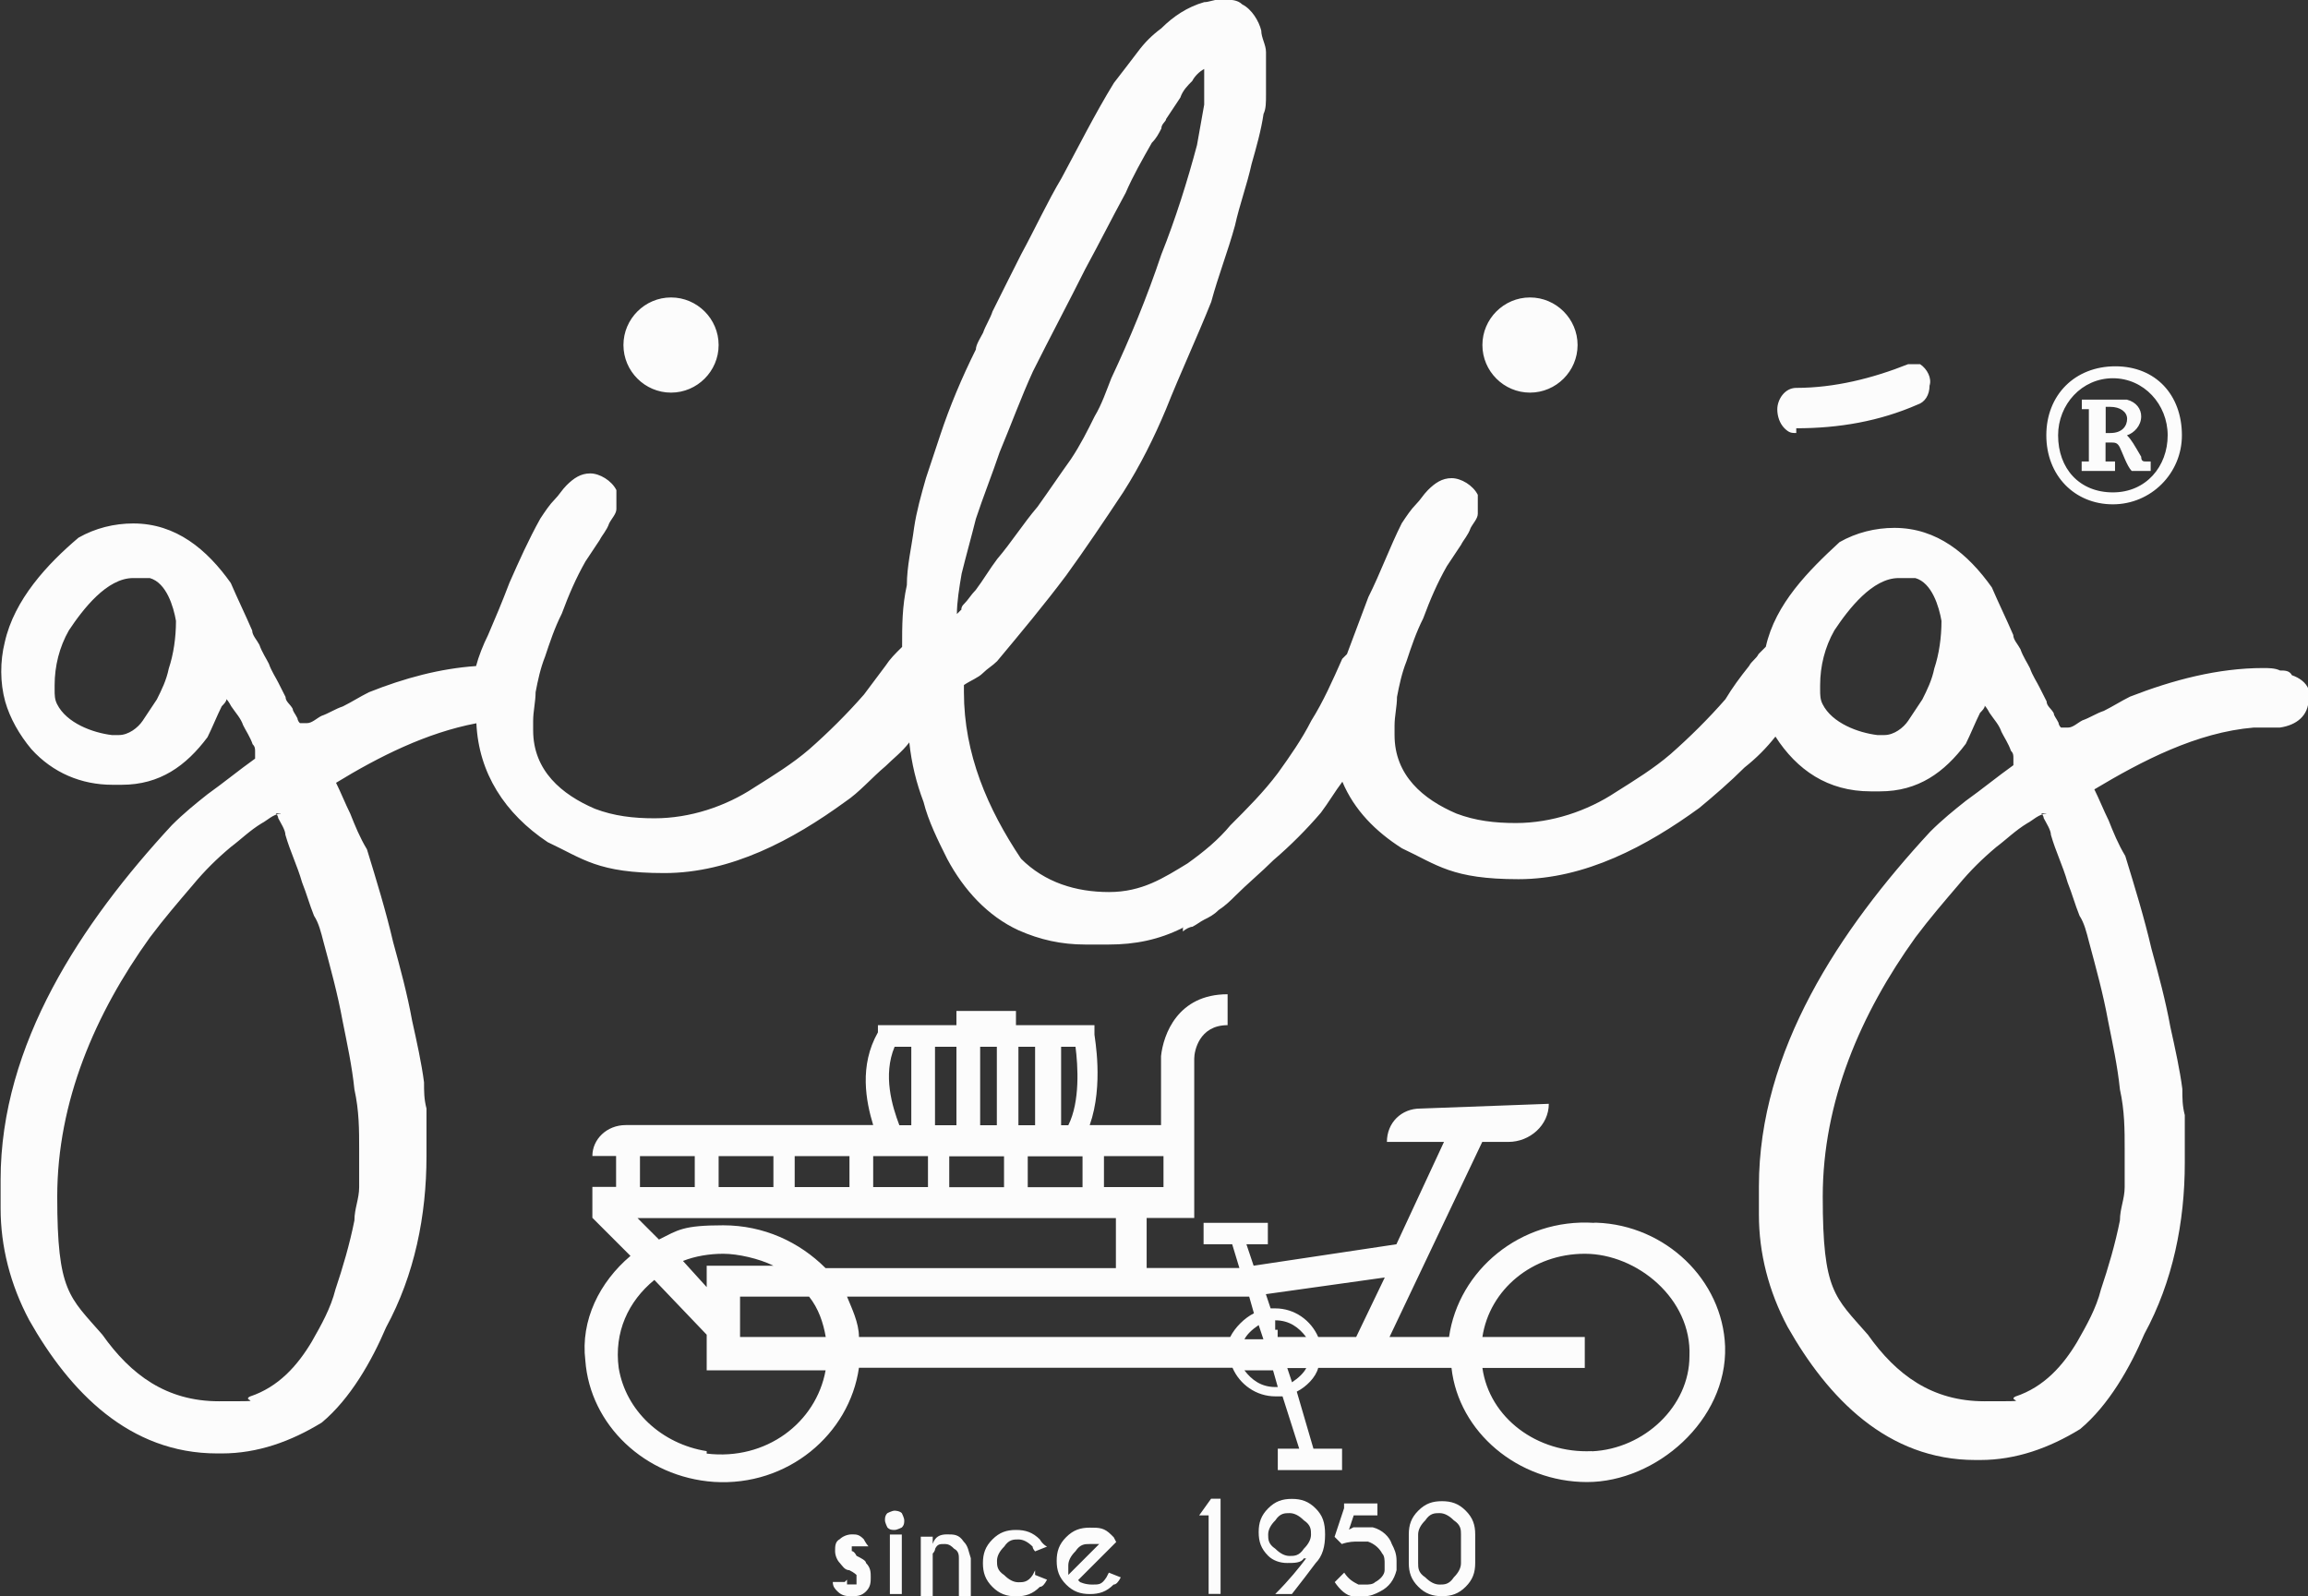<?xml version="1.0" encoding="UTF-8"?><svg id="Layer_1" xmlns="http://www.w3.org/2000/svg" width="150.82" height="104.33" viewBox="0 0 150.82 104.33"><rect x="0" y="0" width="150.82" height="104.33" fill="#333333" stroke="none"/><g id="Layer_1-2"><path d="M104.02,94.84c-3.58.16-6.69-2.18-7.15-5.44h6.69v-2.02h-6.69c.47-3.11,3.27-5.44,6.69-5.44s7,2.95,6.84,6.69c0,3.27-2.95,6.06-6.37,6.22h0ZM88.63,87.38h-2.49c-.47-1.09-1.55-1.87-2.8-1.87s-.31,0-.31,0l-.31-.93,7.77-1.09-1.87,3.89h0ZM83.49,87.38v-.47h-.16v-.62h0c.93,0,1.55.47,2.02,1.09h-1.87ZM84.43,90.34l-.31-.93h1.24c-.16.31-.47.62-.93.93h0ZM83.34,90.65c-.93,0-1.55-.47-2.02-1.09h1.87l.31,1.09h-.16ZM82.25,86.6l.31.93h-1.24c.16-.31.47-.62.93-.93h0ZM80.54,87.38h-24.41c0-.93-.47-1.87-.78-2.64h26.28l.31,1.09c-.62.31-1.24.93-1.55,1.55h.16ZM48.36,87.38v-2.64h4.51c.62.78.93,1.71,1.09,2.64h-5.75.16ZM46.18,94.84c-2.95-.47-5.29-2.64-5.75-5.44-.31-2.33.62-4.35,2.33-5.75l3.42,3.58v2.33h7.77c-.62,3.42-3.89,5.91-7.77,5.44h0v-.16ZM50.53,82.72h-4.35v1.4l-1.55-1.71c.78-.31,1.71-.47,2.64-.47s2.33.31,3.27.78h0ZM72.92,79.61v3.27h-18.97c-1.71-1.71-4.04-2.8-6.69-2.8s-2.95.31-4.2.93l-1.4-1.4h31.25ZM41.82,75.56h3.58v2.02h-3.58v-2.02h0ZM46.96,75.56h3.58v2.02h-3.58v-2.02h0ZM51.93,75.56h3.58v2.02h-3.58v-2.02h0ZM57.06,75.56h3.58v2.02h-3.58v-2.02h0ZM58.46,68.41h1.09v5.13h-.78c-.47-1.24-1.09-3.27-.31-5.13h0ZM61.1,68.41h1.4v5.13h-1.4v-5.13h0ZM63.9,68.41h1.24v5.13h-1.09v-5.13h-.16ZM65.61,77.59h-3.58v-2.02h3.58v2.02h0ZM67.64,68.41v5.13h-1.09v-5.13h1.09ZM70.28,68.41c.16,1.24.31,3.58-.47,5.13h-.47v-5.13h1.09-.16ZM70.74,77.59h-3.58v-2.02h3.58v2.02h0ZM72.14,75.56h3.89v2.02h-3.89v-2.02h0ZM104.17,79.92c-4.82-.31-8.86,3.11-9.48,7.46h-3.89l6.06-12.75h1.71c1.4,0,2.64-1.09,2.64-2.49l-8.4.31c-1.24,0-2.18.93-2.18,2.18h3.73l-3.11,6.69-9.33,1.4-.47-1.4h1.4v-1.4h-4.2v1.4h1.87l.47,1.55h-6.06v-3.27h3.11v-10.42c0-.47.31-2.18,2.18-2.18v-2.02c-3.27,0-4.2,2.64-4.35,4.04v4.51h-4.66c.93-2.64.31-5.75.31-5.91v-.62h-5.13v-.93h-3.89v.93h-5.13v.47c-1.24,2.18-.78,4.51-.31,6.06h-16.17c-1.24,0-2.18.93-2.18,2.02h1.55v2.02h-1.55v2.02h0l2.49,2.49c-2.02,1.71-3.27,4.2-2.95,6.84.31,4.2,3.89,7.62,8.4,7.93,4.82.31,8.86-3.11,9.48-7.46h24.41c.47,1.09,1.55,1.87,2.8,1.87s.31,0,.47,0l1.09,3.42h-1.4v1.4h4.2v-1.4h-1.87l-1.09-3.73c.62-.31,1.24-.93,1.4-1.55h8.71c.47,4.2,4.35,7.46,8.86,7.46s9.17-4.04,9.02-8.86c-.16-4.35-3.89-7.93-8.4-8.09h-.16Z" style="fill:#fcfcfc;"/><path d="M55.35,103.24v.31h.62v-.62s-.16-.16-.47-.31c-.31,0-.47-.31-.62-.47-.16-.16-.31-.47-.31-.78s0-.62.31-.78c.16-.16.47-.31.78-.31s.47,0,.78.31c0,0,.16.31.31.47h-.78c0,.16,0,0,0,0h-.31v.31s.16,0,.31.31c.31.16.62.31.62.47.31.31.31.62.31.93s0,.62-.31.93-.62.31-.93.31-.62,0-.93-.31c-.16-.16-.31-.31-.31-.62h.78l.16-.16ZM58.93,100.29v3.89h-.78v-3.89h.78ZM58.46,98.73s.31,0,.47.16c0,0,.16.31.16.47s0,.31-.16.47c0,0-.31.16-.47.16s-.31,0-.47-.16c0,0-.16-.31-.16-.47s0-.31.16-.47c0,0,.31-.16.47-.16h0ZM60.95,101.37v2.95h-.78v-3.89h.78v.47c.16-.47.47-.62.93-.62s.78,0,1.09.47c.31.31.31.62.47,1.09v2.49h-.78v-2.49c0-.16,0-.47-.31-.62-.16-.16-.31-.31-.62-.31s-.47,0-.62.31c0,0,0,.16-.16.31h0v-.16ZM67.64,102.93l.78.31c-.16.31-.31.47-.47.47-.47.47-.93.62-1.55.62s-1.09-.16-1.55-.62-.62-.93-.62-1.55.16-1.09.62-1.55c.47-.47.93-.62,1.55-.62s1.09.16,1.55.62c0,0,.16.31.47.47l-.78.31s-.16-.16-.16-.31c-.31-.31-.62-.47-.93-.47s-.62,0-.93.47c-.31.31-.47.62-.47.93s0,.62.47.93c.31.31.62.47.93.47s.62,0,.93-.47l.16-.31h0v.31ZM70.59,103.4s.31.16.78.16.62,0,.93-.47l.16-.31.78.31c-.16.31-.31.47-.47.47-.47.47-.93.62-1.55.62s-1.09-.16-1.55-.62-.62-.93-.62-1.55.16-1.09.62-1.55c.47-.47.93-.62,1.55-.62s.93,0,1.4.47l.16.16.16.31-.47.47-2.02,2.02h0l.16.16ZM71.83,100.91h-.62c-.31,0-.62,0-.93.47-.31.31-.47.62-.47.93v.62l1.87-1.87h0l.16-.16ZM79.76,98.11v6.06h-.78v-5.13h-.62l.78-1.09h.62v.16ZM85.67,100.29c0-.31,0-.62-.47-.93-.31-.31-.62-.47-.93-.47s-.62,0-.93.47c-.31.31-.47.62-.47.93s0,.62.47.93c.31.31.62.47.93.47s.62,0,.93-.47c.31-.31.47-.62.47-.93h0ZM85.2,101.84c-.16.31-.62.31-1.09.31s-.93-.16-1.24-.47c-.47-.47-.62-.93-.62-1.55s.16-1.09.62-1.55c.47-.47.93-.62,1.55-.62s1.09.16,1.55.62.62.93.62,1.71h0c0,.78-.16,1.4-.62,1.87-.47.62-.93,1.24-1.55,2.02h-1.09c.93-.93,1.55-1.71,2.02-2.33h-.16ZM88.47,99.82h1.24c.62.16,1.09.62,1.24,1.09.16.31.31.62.31,1.09v.62c-.16.62-.47,1.09-1.09,1.4-.31.16-.62.31-1.09.31h-.62c-.47,0-.93-.47-1.24-.93l.62-.62c.31.47.62.62.93.78h.47c.16,0,.47,0,.62-.16.31-.16.62-.47.62-.78v-.47c0-.16,0-.47-.16-.62-.16-.31-.47-.62-.93-.78h-.62c-.31,0-.62,0-1.09.16l-.47-.47.62-1.87v-.31h2.18v.78h-1.55l-.31.93h0l.31-.16ZM95.47,100.29c0-.31,0-.62-.47-.93-.31-.31-.62-.47-.93-.47s-.62,0-.93.47c-.31.31-.47.62-.47.93v1.87c0,.31,0,.62.47.93.31.31.62.47.93.47s.62,0,.93-.47c.31-.31.47-.62.47-.93v-1.87h0ZM96.4,102.15c0,.62-.16,1.09-.62,1.55s-.93.62-1.55.62-1.09-.16-1.55-.62-.62-.93-.62-1.55v-1.87c0-.62.16-1.09.62-1.55.47-.47.93-.62,1.55-.62s1.09.16,1.55.62.62.93.62,1.55v1.87h0Z" style="fill:#fcfcfc;"/><path d="M117.39,28.3c-.31,0-.47,0-.78-.31s-.47-.78-.47-1.24c0-.62.47-1.4,1.24-1.4,2.49,0,4.98-.62,7.31-1.55h.78c.47.31.78.93.62,1.4,0,.62-.31,1.09-.78,1.24-2.49,1.09-5.13,1.55-7.93,1.55h0v.31ZM77.28,60.64c-1.55.78-3.11,1.09-4.82,1.09h-1.55c-1.55,0-2.95-.31-4.35-.93-2.02-.93-3.58-2.64-4.66-4.66-.62-1.24-1.24-2.49-1.55-3.73-.47-1.24-.78-2.49-.93-3.89-.47.62-1.09,1.09-1.55,1.55-.93.78-1.71,1.71-2.64,2.33h0c-3.42,2.49-7.46,4.66-11.82,4.66s-5.29-.93-7.62-2.02h0c-2.8-1.87-4.51-4.51-4.66-7.77-3.27.62-6.37,2.18-9.17,3.89.31.62.62,1.4.93,2.02.31.78.62,1.55,1.09,2.33h0c.62,2.02,1.24,4.04,1.71,6.06.47,1.71.93,3.42,1.24,5.13.31,1.4.62,2.8.78,4.04,0,.62,0,1.09.16,1.71v3.11c0,3.89-.78,7.77-2.64,11.19-.93,2.18-2.33,4.66-4.2,6.22h0c-2.02,1.24-4.2,2.02-6.53,2.02h-.31c-5.75,0-9.64-4.04-12.28-8.71h0c-1.24-2.33-1.87-4.82-1.87-7.31v-1.87c0-8.86,5.29-16.79,11.19-23.17h0c.78-.78,1.55-1.4,2.33-2.02,1.09-.78,2.02-1.55,3.11-2.33h0v-.47c0-.16,0-.31-.16-.47-.16-.47-.47-.93-.62-1.24-.16-.47-.47-.78-.78-1.24,0,0-.16-.31-.31-.47,0,.16-.16.31-.31.47-.31.62-.62,1.4-.93,2.02h0c-1.4,1.87-3.11,3.11-5.6,3.11h-.62c-2.02,0-3.89-.78-5.29-2.33-.78-.93-1.4-2.02-1.71-3.11C0,44.62,0,43.22.31,41.98c.62-2.8,2.8-5.13,4.82-6.84h0c1.09-.62,2.33-.93,3.58-.93,2.8,0,4.82,1.71,6.37,3.89h0c.47,1.09.93,2.02,1.4,3.11,0,.31.31.62.47.93.16.47.47.93.62,1.24.16.47.47.93.62,1.24l.47.93c0,.31.31.47.47.78,0,.16.16.31.31.62,0,0,0,.16.16.31h.47c.31,0,.62-.31.93-.47.47-.16.93-.47,1.4-.62.62-.31,1.09-.62,1.71-.93h0c2.33-.93,4.66-1.55,7-1.71.16-.62.47-1.4.78-2.02.47-1.09.93-2.18,1.4-3.42.62-1.4,1.24-2.8,2.02-4.2h0c.31-.47.62-.93.93-1.24.31-.31.47-.62.78-.93.47-.47.93-.78,1.55-.78s1.4.47,1.71,1.09h0v1.24c0,.31-.31.62-.47.93-.16.47-.47.78-.62,1.09-.31.47-.62.93-.93,1.4-.62,1.09-1.09,2.18-1.55,3.42-.47.93-.78,1.87-1.09,2.8-.31.78-.47,1.55-.62,2.33,0,.62-.16,1.24-.16,1.87v.62c0,2.64,1.87,4.2,4.04,5.13,1.24.47,2.49.62,3.89.62,2.33,0,4.66-.78,6.53-2.02,1.24-.78,2.49-1.55,3.58-2.49,1.24-1.09,2.49-2.33,3.58-3.58.47-.62.93-1.24,1.4-1.87.31-.47.62-.78,1.09-1.24,0-1.4,0-2.64.31-4.04,0-1.24.31-2.49.47-3.73.16-1.09.47-2.18.78-3.27.31-.93.62-1.87.93-2.8.62-1.87,1.4-3.73,2.33-5.6,0-.31.31-.78.47-1.09.16-.47.47-.93.62-1.4.62-1.24,1.24-2.49,1.87-3.73.93-1.71,1.71-3.42,2.64-4.98,1.09-2.02,2.18-4.2,3.42-6.22h0c.47-.62,1.09-1.4,1.55-2.02s.93-1.09,1.55-1.55c.78-.78,1.71-1.4,2.8-1.71h0c.31,0,.62-.16.93-.16h.47c.31,0,.78,0,1.09.31.62.31,1.09,1.09,1.24,1.71,0,.47.31.93.31,1.4v2.8c0,.47,0,.93-.16,1.24-.16,1.09-.47,2.18-.78,3.27-.31,1.4-.78,2.64-1.09,4.04-.47,1.71-1.09,3.27-1.55,4.98h0c-.93,2.33-2.02,4.66-2.95,7-.78,1.87-1.71,3.73-2.8,5.44h0c-1.24,1.87-2.49,3.73-3.73,5.44-1.4,1.87-2.95,3.73-4.51,5.6h0c-.31.31-.62.47-.93.78-.31.31-.78.47-1.24.78v.16h0v.31c0,4.04,1.55,7.62,3.73,10.88,1.55,1.55,3.58,2.18,5.75,2.18s3.58-.93,5.13-1.87c1.09-.78,2.02-1.55,2.8-2.49,1.09-1.09,2.18-2.18,3.11-3.42.78-1.09,1.55-2.18,2.18-3.42.78-1.24,1.4-2.64,2.02-4.04h0s.16-.16.31-.31c.47-1.24.93-2.49,1.4-3.73.78-1.55,1.4-3.27,2.18-4.82h0c.31-.47.62-.93.93-1.24.31-.31.47-.62.78-.93.47-.47.93-.78,1.55-.78s1.4.47,1.71,1.09h0v1.24c0,.31-.31.62-.47.93-.16.47-.47.78-.62,1.09-.31.47-.62.93-.93,1.4-.62,1.09-1.09,2.18-1.55,3.42-.47.93-.78,1.87-1.09,2.8-.31.78-.47,1.55-.62,2.33,0,.62-.16,1.24-.16,1.87v.62c0,2.64,1.87,4.2,4.04,5.13,1.24.47,2.49.62,3.89.62,2.33,0,4.66-.78,6.53-2.02,1.24-.78,2.49-1.55,3.58-2.49,1.24-1.09,2.49-2.33,3.58-3.58.47-.78.93-1.4,1.55-2.18.16-.31.47-.47.62-.78.16-.16.31-.31.47-.47.62-2.8,2.8-4.98,4.82-6.84h0c1.09-.62,2.33-.93,3.58-.93,2.8,0,4.82,1.71,6.37,3.89h0c.47,1.09.93,2.02,1.4,3.11,0,.31.31.62.47.93.16.47.47.93.62,1.24.16.47.47.93.62,1.24.16.31.31.62.47.93,0,.31.31.47.47.78,0,.16.16.31.31.62,0,0,0,.16.16.31h.47c.31,0,.62-.31.93-.47.47-.16.93-.47,1.4-.62.62-.31,1.09-.62,1.71-.93h0c2.8-1.09,5.75-1.87,8.71-1.87h0c.31,0,.78,0,1.09.16.31,0,.62,0,.78.31.47.16.93.47,1.09.93v.62c0,1.09-.78,1.71-1.87,1.87h-1.71c-3.73.31-7.31,2.18-10.42,4.04.31.62.62,1.4.93,2.02.31.78.62,1.55,1.09,2.33h0c.62,2.02,1.24,4.04,1.71,6.06.47,1.71.93,3.42,1.24,5.13.31,1.4.62,2.8.78,4.04,0,.62,0,1.09.16,1.71v3.11c0,3.89-.78,7.77-2.64,11.19-.93,2.18-2.33,4.66-4.2,6.22h0c-2.02,1.24-4.2,2.02-6.53,2.02h-.31c-5.75,0-9.64-4.04-12.28-8.71h0c-1.24-2.33-1.87-4.82-1.87-7.31v-1.87c0-8.86,5.29-16.79,11.19-23.17h0c.78-.78,1.55-1.4,2.33-2.02,1.09-.78,2.02-1.55,3.11-2.33h0v-.47c0-.16,0-.31-.16-.47-.16-.47-.47-.93-.62-1.24-.16-.47-.47-.78-.78-1.24,0,0-.16-.31-.31-.47,0,.16-.16.31-.31.47-.31.62-.62,1.4-.93,2.02h0c-1.4,1.87-3.11,3.11-5.6,3.11h-.62c-2.8,0-4.82-1.4-6.22-3.58-.62.78-1.24,1.4-2.02,2.02-.93.93-2.02,1.87-2.95,2.64h0c-3.42,2.49-7.46,4.66-11.82,4.66s-5.29-.93-7.62-2.02h0c-1.71-1.09-3.11-2.49-3.89-4.35-.47.62-.93,1.4-1.4,2.02h0c-.93,1.09-2.02,2.18-3.11,3.11-.78.78-1.71,1.55-2.49,2.33-.31.31-.62.62-1.09.93-.31.31-.62.47-.93.62-.31.16-.47.31-.78.47-.16,0-.47.16-.62.31h0v-.31ZM137.6,28.3h.31c.78,0,1.09-.47,1.09-.93s-.47-.78-1.09-.78h-.31v1.55h0v.16ZM136.51,26.74h-.47v-.62h2.95c.62.16.93.62.93,1.09,0,.62-.47,1.09-.93,1.24h0c.31.31.47.62.93,1.4,0,.31.16.31.31.31h.31v.62h-1.24c-.31-.31-.62-1.24-.78-1.55s-.31-.31-.62-.31h-.31v1.24h.62v.62h-2.18v-.62h.47v-3.58h0v.16ZM134.49,28.45c0,2.18,1.4,3.73,3.58,3.73s3.58-1.71,3.58-3.73-1.55-3.73-3.58-3.73-3.58,1.71-3.58,3.73h0ZM142.58,28.45c0,2.49-2.02,4.51-4.51,4.51s-4.35-1.87-4.35-4.51,1.87-4.51,4.51-4.51,4.35,1.87,4.35,4.51h0ZM18.35,53.18c-.47,0-.93.47-1.24.62-.78.47-1.4,1.09-2.02,1.55-.93.78-1.71,1.55-2.49,2.49-.93,1.09-1.87,2.18-2.8,3.42-3.58,4.98-6.06,10.73-6.06,16.95s.78,6.53,2.95,9.02h0c1.87,2.64,4.2,4.35,7.62,4.35s1.4,0,2.02-.31c1.87-.62,3.11-2.02,4.04-3.58.62-1.09,1.24-2.18,1.55-3.42.47-1.4.93-2.95,1.24-4.51,0-.78.31-1.4.31-2.18v-2.49c0-1.24,0-2.49-.31-3.89-.16-1.55-.47-2.95-.78-4.51-.31-1.71-.78-3.42-1.24-5.13-.16-.62-.31-1.24-.62-1.71-.31-.78-.47-1.4-.78-2.18-.31-1.09-.78-2.02-1.09-3.11,0-.31-.31-.78-.47-1.09,0,0,0-.16-.16-.31h.31ZM7.46,48.04h.31c.62,0,1.24-.47,1.55-.93s.62-.93.93-1.4c.31-.62.62-1.24.78-2.02.31-.93.47-2.02.47-3.11-.16-.93-.62-2.49-1.71-2.8h-1.09c-1.71,0-3.27,2.02-4.2,3.42-.62,1.09-.93,2.33-.93,3.58v.31c0,.31,0,.62.16.93.62,1.24,2.33,1.87,3.58,2.02h.16ZM122.83,48.04h.31c.62,0,1.24-.47,1.55-.93s.62-.93.93-1.4c.31-.62.62-1.24.78-2.02.31-.93.47-2.02.47-3.11-.16-.93-.62-2.49-1.71-2.8h-1.09c-1.71,0-3.27,2.02-4.2,3.42-.62,1.09-.93,2.33-.93,3.58v.31c0,.31,0,.62.16.93.62,1.24,2.33,1.87,3.58,2.02h.16ZM133.72,53.18c-.47,0-.93.47-1.24.62-.78.47-1.4,1.09-2.02,1.55-.93.78-1.71,1.55-2.49,2.49-.93,1.09-1.87,2.18-2.8,3.42-3.58,4.98-6.06,10.73-6.06,16.95s.78,6.53,2.95,9.02h0c1.87,2.64,4.2,4.35,7.62,4.35s1.4,0,2.02-.31c1.87-.62,3.11-2.02,4.04-3.58.62-1.09,1.24-2.18,1.55-3.42.47-1.4.93-2.95,1.24-4.51,0-.78.31-1.4.31-2.18v-2.49c0-1.24,0-2.49-.31-3.89-.16-1.55-.47-2.95-.78-4.51-.31-1.71-.78-3.42-1.24-5.13-.16-.62-.31-1.24-.62-1.71-.31-.78-.47-1.4-.78-2.18-.31-1.09-.78-2.02-1.09-3.11,0-.31-.31-.78-.47-1.09,0,0,0-.16-.16-.31h.31ZM62.82,39.8s0-.16.16-.31c.31-.31.47-.62.78-.93.47-.62.93-1.4,1.4-2.02h0c.93-1.09,1.71-2.33,2.64-3.42.78-1.09,1.4-2.02,2.18-3.11.62-.93,1.09-1.87,1.55-2.8.47-.78.78-1.71,1.09-2.49h0c1.24-2.64,2.33-5.29,3.27-8.09.93-2.33,1.71-4.82,2.33-7.15.16-.93.31-1.71.47-2.64v-2.33c-.31.16-.62.47-.78.78-.31.31-.62.62-.78,1.09-.31.47-.62.93-.93,1.4,0,.16-.31.31-.31.62-.16.31-.31.62-.62.93-.62,1.09-1.24,2.18-1.71,3.27-.93,1.71-1.71,3.27-2.64,4.98-1.09,2.18-2.33,4.51-3.42,6.69-.78,1.71-1.4,3.42-2.18,5.29-.47,1.4-1.09,2.95-1.55,4.35-.31,1.24-.62,2.33-.93,3.58-.16.93-.31,1.87-.31,2.64h0l.31-.31ZM43.85,19.44c1.71,0,3.11,1.4,3.11,3.11s-1.4,3.11-3.11,3.11-3.11-1.4-3.11-3.11,1.4-3.11,3.11-3.11h0ZM99.98,19.44c1.71,0,3.11,1.4,3.11,3.11s-1.4,3.11-3.11,3.11-3.11-1.4-3.11-3.11,1.4-3.11,3.11-3.11h0Z" style="fill:#fcfcfc; fill-rule:evenodd;"/></g></svg>